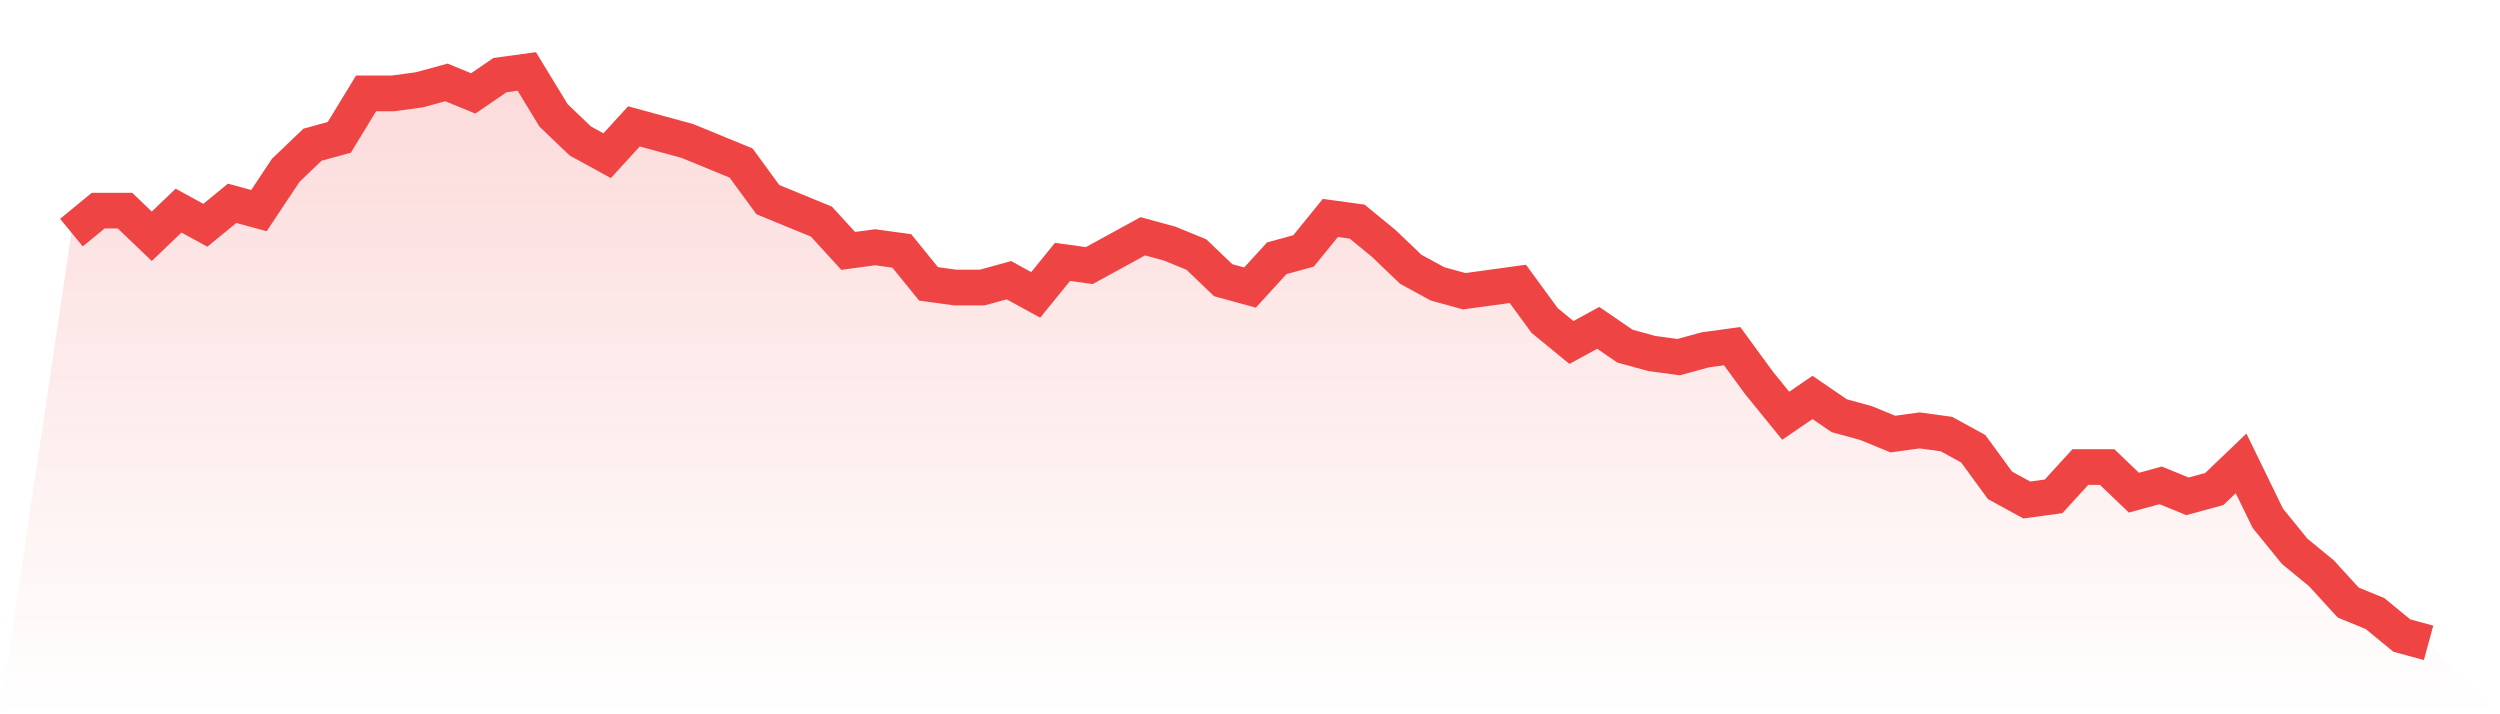 <svg viewBox="0 0 140 40" xmlns="http://www.w3.org/2000/svg">
<defs>
<linearGradient id="gradient" x1="0" x2="0" y1="0" y2="1">
<stop offset="0%" stop-color="#ef4444" stop-opacity="0.2"/>
<stop offset="100%" stop-color="#ef4444" stop-opacity="0"/>
</linearGradient>
</defs>
<path d="M4,13.026 L4,13.026 L5.5,11.795 L7,11.795 L8.5,13.231 L10,11.795 L11.5,12.615 L13,11.385 L14.5,11.795 L16,9.538 L17.5,8.103 L19,7.692 L20.5,5.231 L22,5.231 L23.5,5.026 L25,4.615 L26.5,5.231 L28,4.205 L29.5,4 L31,6.462 L32.5,7.897 L34,8.718 L35.5,7.077 L37,7.487 L38.5,7.897 L40,8.513 L41.5,9.128 L43,11.179 L44.5,11.795 L46,12.41 L47.5,14.051 L49,13.846 L50.5,14.051 L52,15.897 L53.5,16.103 L55,16.103 L56.5,15.692 L58,16.513 L59.5,14.667 L61,14.872 L62.5,14.051 L64,13.231 L65.5,13.641 L67,14.256 L68.5,15.692 L70,16.103 L71.5,14.462 L73,14.051 L74.5,12.205 L76,12.41 L77.5,13.641 L79,15.077 L80.5,15.897 L82,16.308 L83.5,16.103 L85,15.897 L86.5,17.949 L88,19.179 L89.5,18.359 L91,19.385 L92.5,19.795 L94,20 L95.5,19.59 L97,19.385 L98.5,21.436 L100,23.282 L101.5,22.256 L103,23.282 L104.5,23.692 L106,24.308 L107.5,24.103 L109,24.308 L110.5,25.128 L112,27.179 L113.5,28 L115,27.795 L116.5,26.154 L118,26.154 L119.5,27.59 L121,27.179 L122.5,27.795 L124,27.385 L125.5,25.949 L127,29.026 L128.5,30.872 L130,32.103 L131.5,33.744 L133,34.359 L134.5,35.59 L136,36 L140,40 L0,40 z" fill="url(#gradient)"/>
<path d="M4,13.026 L4,13.026 L5.5,11.795 L7,11.795 L8.5,13.231 L10,11.795 L11.5,12.615 L13,11.385 L14.5,11.795 L16,9.538 L17.5,8.103 L19,7.692 L20.5,5.231 L22,5.231 L23.5,5.026 L25,4.615 L26.5,5.231 L28,4.205 L29.5,4 L31,6.462 L32.5,7.897 L34,8.718 L35.5,7.077 L37,7.487 L38.5,7.897 L40,8.513 L41.5,9.128 L43,11.179 L44.5,11.795 L46,12.41 L47.5,14.051 L49,13.846 L50.5,14.051 L52,15.897 L53.5,16.103 L55,16.103 L56.5,15.692 L58,16.513 L59.5,14.667 L61,14.872 L62.5,14.051 L64,13.231 L65.5,13.641 L67,14.256 L68.5,15.692 L70,16.103 L71.5,14.462 L73,14.051 L74.5,12.205 L76,12.41 L77.5,13.641 L79,15.077 L80.5,15.897 L82,16.308 L83.5,16.103 L85,15.897 L86.5,17.949 L88,19.179 L89.5,18.359 L91,19.385 L92.5,19.795 L94,20 L95.5,19.59 L97,19.385 L98.5,21.436 L100,23.282 L101.5,22.256 L103,23.282 L104.5,23.692 L106,24.308 L107.5,24.103 L109,24.308 L110.5,25.128 L112,27.179 L113.5,28 L115,27.795 L116.5,26.154 L118,26.154 L119.5,27.59 L121,27.179 L122.5,27.795 L124,27.385 L125.5,25.949 L127,29.026 L128.5,30.872 L130,32.103 L131.5,33.744 L133,34.359 L134.5,35.59 L136,36" fill="none" stroke="#ef4444" stroke-width="2"/>
</svg>